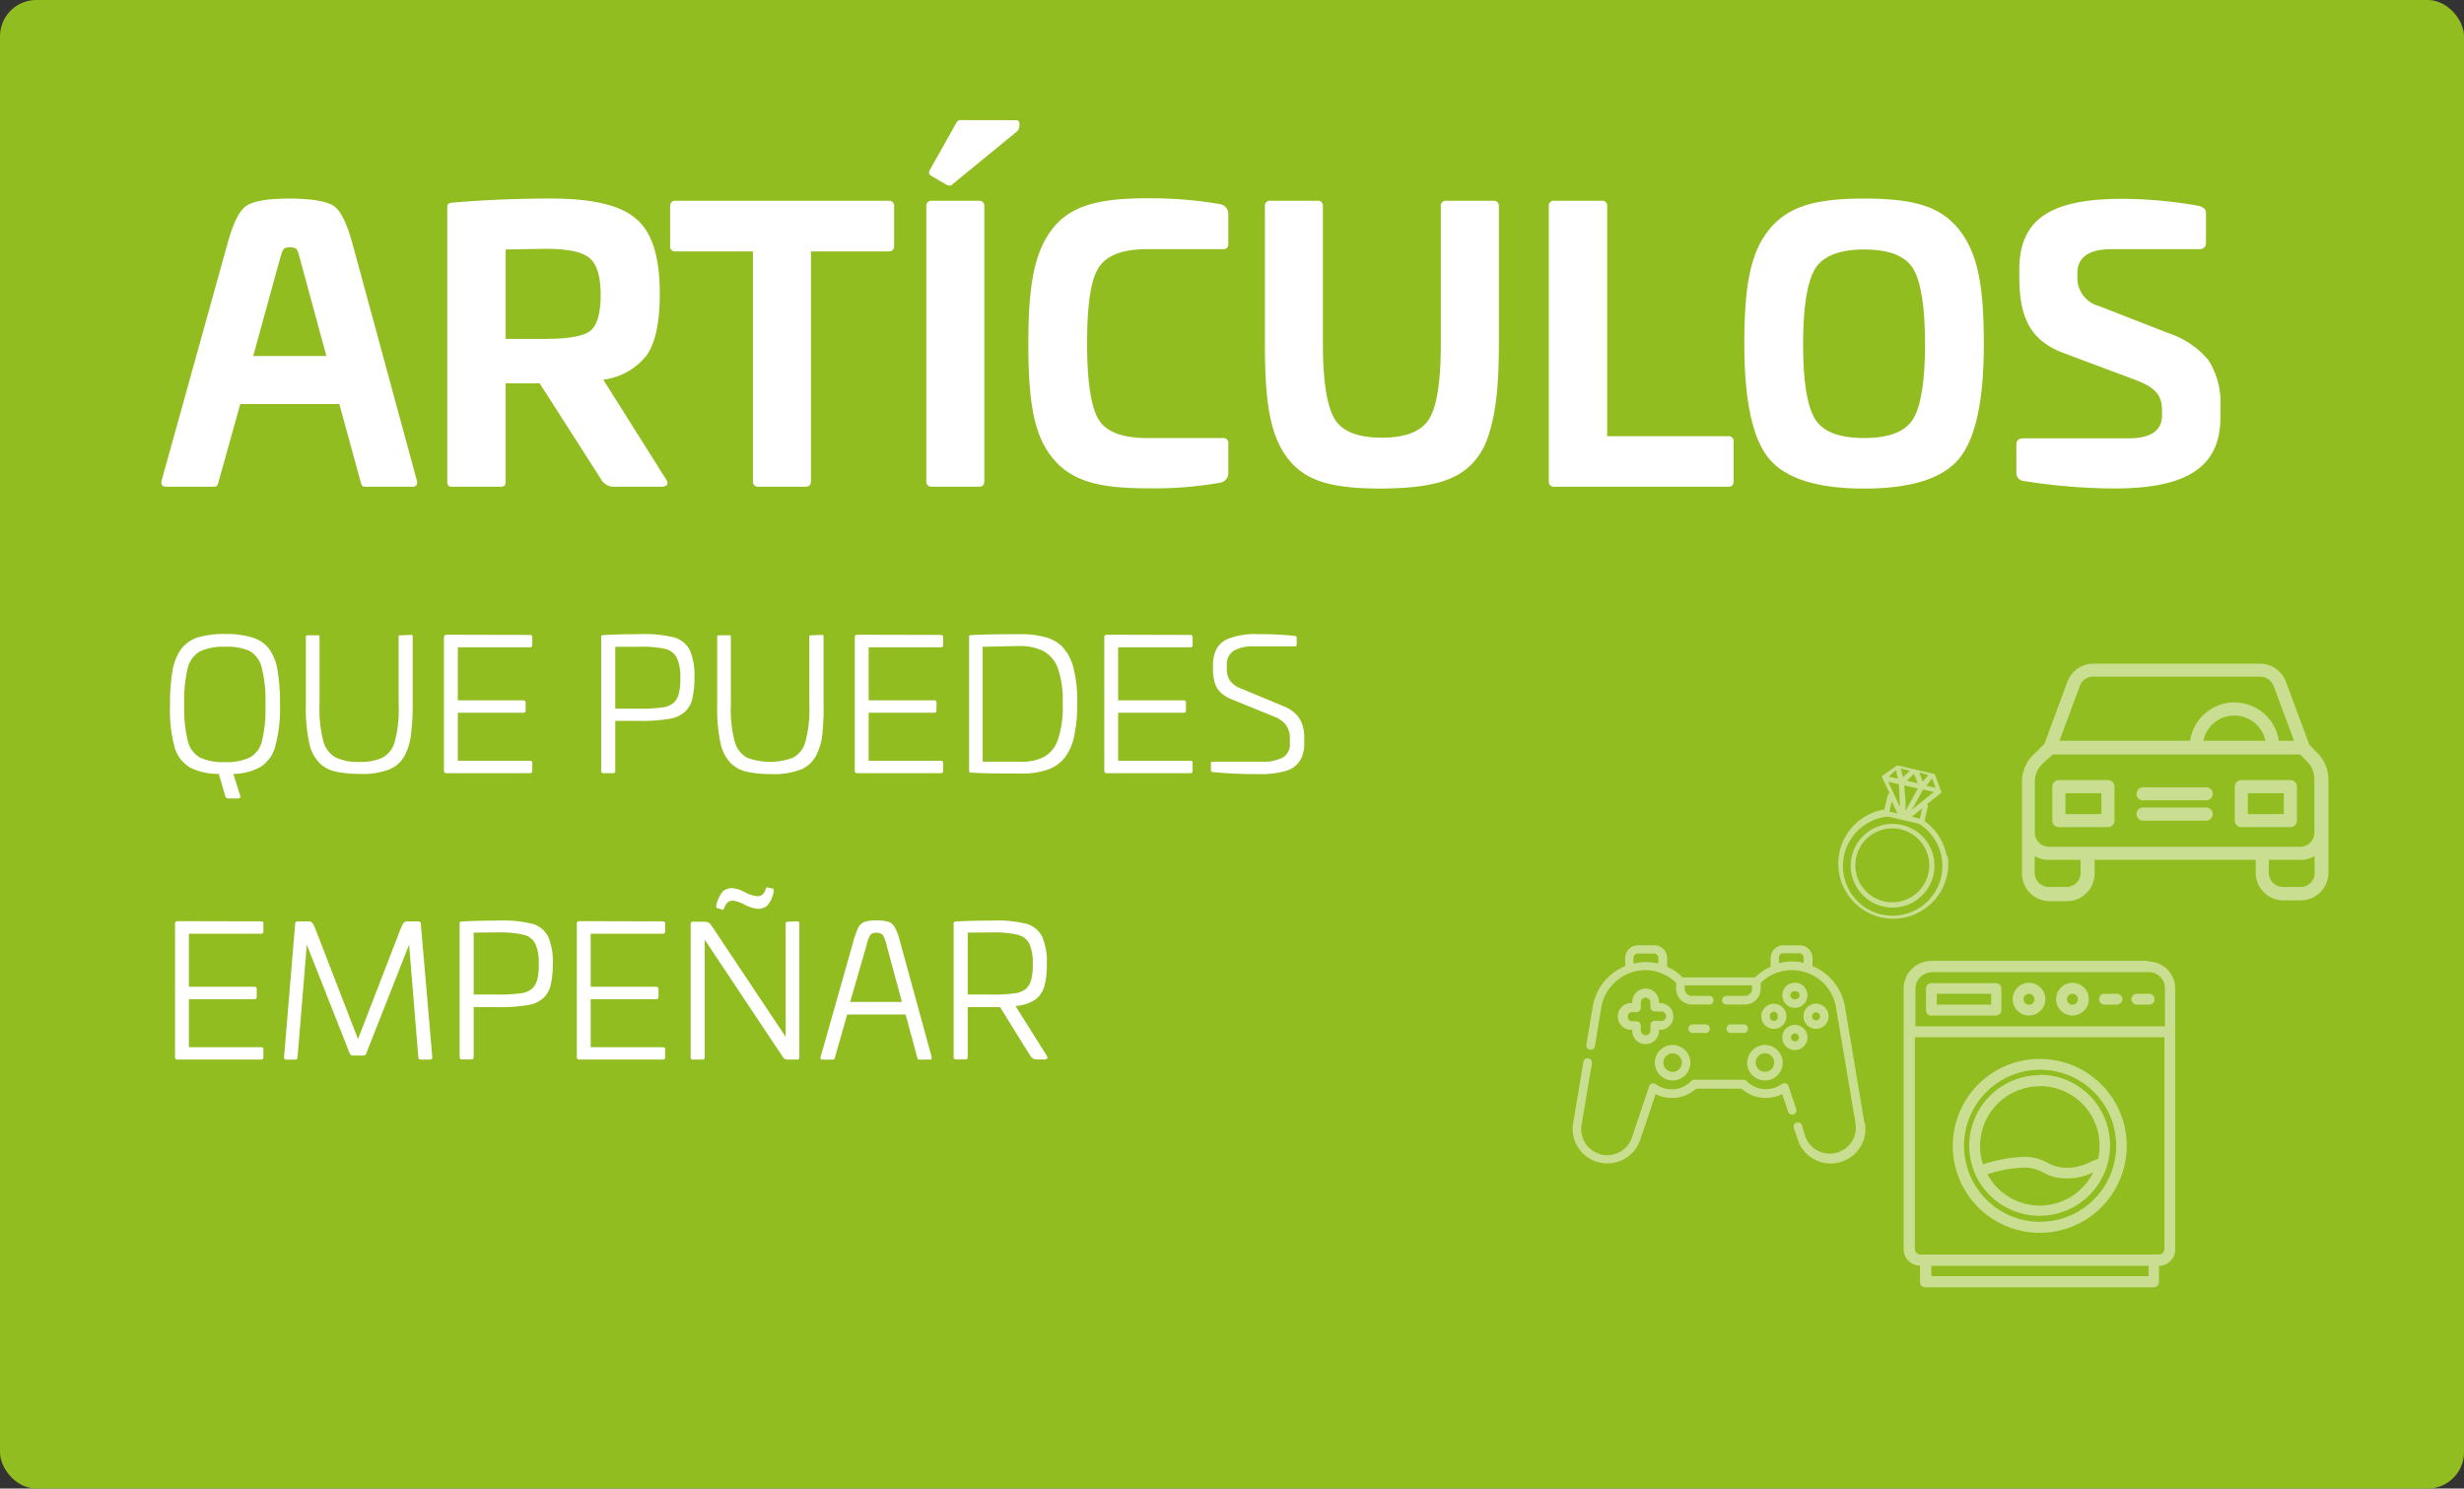 <svg xmlns="http://www.w3.org/2000/svg" viewBox="0 0 266.64 161.11"><rect x="0" y="0" width="266.64" height="161.11" fill="#333333" stroke="none"/><defs><style>.cls-1{fill:#92bd21;}.cls-2{fill:#fff;}.cls-3{opacity:0.5;}</style></defs><title>Recurso 4</title><g id="Capa_2" data-name="Capa 2"><g id="Main_final" data-name="Main final"><rect class="cls-1" width="266.64" height="161.11" rx="3.93"/><path class="cls-2" d="M36.12,22.29c.76.52,1.4,1.84,2,4l7,25.76c.08.43-.08.63-.52.63H39.52c-.32,0-.4-.12-.52-.63l-2.28-8.32H26l-2.32,8.32c-.12.51-.2.63-.56.63H18c-.44,0-.6-.2-.52-.63l7.16-25.76c.6-2.16,1.24-3.48,2-4s2.28-.8,4.64-.8S35.36,21.77,36.12,22.29Zm-5.8,5.64L27.4,38.53h7.92l-2.88-10.6c-.28-1-.28-1.16-1.12-1.16C30.68,26.77,30.6,26.93,30.32,27.93Z"/><path class="cls-2" d="M68.84,23.69c1.72,1.44,2.56,4.12,2.56,8.08,0,3-.44,5.2-1.36,6.6a7,7,0,0,1-4.76,2.72l6.8,10.79c.32.44.12.8-.48.8h-5A1.62,1.62,0,0,1,65,51.8L58.4,41.49H54.72V52.05c0,.51-.12.63-.6.63H49c-.48,0-.6-.12-.6-.63V22.49c0-.44.12-.52.6-.56,3.24-.28,6.76-.44,10.64-.44C64.12,21.49,67.16,22.21,68.84,23.69ZM54.72,27v9.68H59c2.44,0,4.08-.28,4.84-.84S65,33.93,65,31.93s-.4-3.32-1.2-4-2.4-1-4.8-1Z"/><path class="cls-2" d="M96.12,21.73c.44,0,.64.2.64.6v4.28c0,.4-.2.6-.64.6H87.76V52.05c0,.43-.2.63-.6.63H82.08c-.4,0-.6-.2-.6-.63V27.21H73.12a.53.53,0,0,1-.6-.6V22.33a.53.53,0,0,1,.6-.6Z"/><path class="cls-2" d="M105.92,21.73c.4,0,.6.2.6.64V52.05c0,.43-.2.63-.6.63h-5.08c-.4,0-.6-.2-.6-.63V22.37c0-.44.2-.64.6-.64Zm4-8.72c.28,0,.4.12.4.4v.28a1.11,1.11,0,0,1-.2.48L103,20c-.12.12-.32.12-.56,0l-1.72-1a.4.4,0,0,1-.12-.56l2.92-5.2A.48.48,0,0,1,104,13Z"/><path class="cls-2" d="M132,22.09a1.07,1.07,0,0,1,.92,1.08v3.2a.53.53,0,0,1-.6.6h-8.2c-2.68,0-4.44.68-5.28,2.08s-1.2,4.08-1.2,8.12.4,6.76,1.2,8.16,2.6,2.08,5.28,2.08h8.2a.53.53,0,0,1,.6.6v3.24a1.05,1.05,0,0,1-.92,1,41.19,41.19,0,0,1-7.88.6c-5.24,0-8.2-.79-10.24-3.31s-2.6-6.16-2.6-12.4.64-9.84,2.6-12.36,5-3.32,10.24-3.32A44.51,44.51,0,0,1,132,22.09Z"/><path class="cls-2" d="M161.6,21.73a.53.53,0,0,1,.6.6V37.25c0,5.16-.44,8.4-1.52,10.92-1.8,3.67-5,4.63-11.12,4.71-5.24,0-8.16-.71-10.12-3.16s-2.56-6-2.56-12.47V22.33a.53.53,0,0,1,.6-.6h5.08a.53.53,0,0,1,.6.6V37.25c0,4,.44,6.76,1.28,8.12s2.56,2,5.12,2,4.24-.68,5.08-2,1.28-4.08,1.28-8.12V22.33a.53.53,0,0,1,.6-.6Z"/><path class="cls-2" d="M173.32,21.73a.53.53,0,0,1,.6.6V47.21H187a.53.53,0,0,1,.6.6v4.28a.53.53,0,0,1-.6.59h-18.8c-.4,0-.6-.2-.6-.63V22.33a.53.53,0,0,1,.6-.6Z"/><path class="cls-2" d="M212,49.65c-1.8,2.15-5.2,3.23-10.28,3.23s-8.48-1.08-10.28-3.23-2.68-6.32-2.68-12.4c0-6.28.64-9.88,2.68-12.4s5-3.36,10.28-3.36,8.24.8,10.28,3.36,2.68,6.12,2.68,12.4C214.68,43.33,213.8,47.45,212,49.65Zm-15.6-4.32c.84,1.4,2.64,2.08,5.32,2.08s4.48-.68,5.32-2.08,1.28-4.12,1.28-8.08-.44-6.76-1.28-8.16S204.4,27,201.72,27s-4.48.72-5.32,2.12-1.28,4.12-1.28,8.16S195.56,43.93,196.4,45.33Z"/><path class="cls-2" d="M238,22.29q.72.24.72.72v3.24c0,.48-.24.72-.76.72h-9.48c-2.44,0-3.68.88-3.68,2.6v.56a3.14,3.14,0,0,0,2.36,3l7.48,2.92A9.52,9.52,0,0,1,239,39a8.57,8.57,0,0,1,1.28,5.08v1.12c0,5.59-4,7.67-11.52,7.67a64.11,64.11,0,0,1-9.88-.83.85.85,0,0,1-.68-.88v-3c0-.48.24-.72.76-.72h11.36c2.44,0,3.64-.84,3.64-2.48v-.52c0-1.72-.76-2.52-2.88-3.32l-7.8-2.92c-3.36-1.28-4.76-3.56-4.76-8.16v-.88c0-5.64,3.68-7.64,11.2-7.64A48.67,48.67,0,0,1,238,22.29Z"/><path class="cls-2" d="M29.76,80.86A3.75,3.75,0,0,1,28.2,83a6.3,6.3,0,0,1-2.94.77L26,86.15a.21.21,0,0,1-.05.21.29.29,0,0,1-.21.06h-1a.35.35,0,0,1-.36-.25l-.7-2.41a6.79,6.79,0,0,1-3.11-.69A3.72,3.72,0,0,1,18.93,81a15.39,15.39,0,0,1-.53-4.73,20.8,20.8,0,0,1,.27-3.69,5.59,5.59,0,0,1,.91-2.3A3.7,3.7,0,0,1,21.37,69a9.7,9.7,0,0,1,2.95-.38,9.77,9.77,0,0,1,3,.38,3.59,3.59,0,0,1,1.8,1.23,5.46,5.46,0,0,1,.91,2.3,20.8,20.8,0,0,1,.27,3.69A15.42,15.42,0,0,1,29.76,80.86ZM27,82a2.72,2.72,0,0,0,1.32-1.69,14.16,14.16,0,0,0,.4-4,14.38,14.38,0,0,0-.4-4.06A2.8,2.8,0,0,0,27,70.45,5.94,5.94,0,0,0,24.32,70a5.89,5.89,0,0,0-2.66.49,2.86,2.86,0,0,0-1.32,1.71,14.77,14.77,0,0,0-.4,4.06,14.54,14.54,0,0,0,.4,4A2.79,2.79,0,0,0,21.66,82a5.91,5.91,0,0,0,2.66.48A5.91,5.91,0,0,0,27,82Z"/><path class="cls-2" d="M44.4,68.72l.16,0c.07,0,.1.09.1.22v7.26a25.59,25.59,0,0,1-.17,3.15,6.51,6.51,0,0,1-.7,2.43,3.3,3.3,0,0,1-1.62,1.48,8.11,8.11,0,0,1-3.29.5,12.2,12.2,0,0,1-2.41-.22,3.64,3.64,0,0,1-1.86-.92,4.39,4.39,0,0,1-1.13-2.12,18.08,18.08,0,0,1-.38-4.3V69a1,1,0,0,1,0-.15c0-.06.09-.09.22-.09h1l.16,0c.07,0,.1.09.1.22v7.26a13.8,13.8,0,0,0,.43,4.07A2.84,2.84,0,0,0,36.37,82a5.54,5.54,0,0,0,2.51.46A5.51,5.51,0,0,0,41.39,82a2.77,2.77,0,0,0,1.32-1.69,13.47,13.47,0,0,0,.43-4.07V69a1,1,0,0,1,0-.15c0-.06.09-.09.22-.09Z"/><path class="cls-2" d="M57.34,68.72c.18,0,.26.08.26.24v.84a.23.23,0,0,1-.26.26h-7.8V75.8h7.08c.18,0,.26.08.26.24v.84c0,.18-.08.26-.26.26H49.54v5.2h7.8c.18,0,.26.08.26.24v.84c0,.18-.08.26-.26.26h-9a.26.26,0,0,1-.3-.3V69a.27.27,0,0,1,.3-.3Z"/><path class="cls-2" d="M73,69a2.75,2.75,0,0,1,1.66,1.4,6.87,6.87,0,0,1,.49,2.94,9.89,9.89,0,0,1-.2,2.13A2.77,2.77,0,0,1,74.16,77a3.23,3.23,0,0,1-1.66.79,17.41,17.41,0,0,1-3.4.23H66.58v5.4a.23.23,0,0,1-.26.26h-1a.23.23,0,0,1-.26-.26V69a1,1,0,0,1,0-.15c0-.06.09-.1.24-.11,1.06-.07,2.32-.1,3.8-.1A13.52,13.52,0,0,1,73,69ZM66.58,70v6.7H69a16.91,16.91,0,0,0,2.71-.14,2.28,2.28,0,0,0,1.16-.47,1.94,1.94,0,0,0,.56-.91,5.9,5.9,0,0,0,.19-1.76,5.06,5.06,0,0,0-.35-2.17,1.89,1.89,0,0,0-1.21-1A11.66,11.66,0,0,0,69,70Z"/><path class="cls-2" d="M88.86,68.72l.16,0c.07,0,.1.09.1.22v7.26A25.59,25.59,0,0,1,89,79.37a6.51,6.51,0,0,1-.7,2.43,3.3,3.3,0,0,1-1.62,1.48,8.11,8.11,0,0,1-3.29.5,12.2,12.2,0,0,1-2.41-.22,3.64,3.64,0,0,1-1.86-.92,4.39,4.39,0,0,1-1.13-2.12,18.08,18.08,0,0,1-.38-4.3V69a1,1,0,0,1,0-.15c0-.06.09-.09.22-.09h1l.16,0c.07,0,.1.09.1.22v7.26a13.8,13.8,0,0,0,.43,4.07A2.84,2.84,0,0,0,80.83,82a7.08,7.08,0,0,0,5,0,2.77,2.77,0,0,0,1.32-1.69,13.47,13.47,0,0,0,.43-4.07V69a1,1,0,0,1,0-.15c0-.06.09-.09.22-.09Z"/><path class="cls-2" d="M101.8,68.72c.18,0,.26.08.26.24v.84a.23.23,0,0,1-.26.26H94V75.8h7.08c.18,0,.26.08.26.24v.84c0,.18-.08.26-.26.26H94v5.2h7.8c.18,0,.26.08.26.24v.84c0,.18-.08.26-.26.26h-9a.26.26,0,0,1-.3-.3V69a.27.27,0,0,1,.3-.3Z"/><path class="cls-2" d="M112.86,68.9a4.31,4.31,0,0,1,2,1,5.09,5.09,0,0,1,1.26,2.22,14.14,14.14,0,0,1,.45,4,15.93,15.93,0,0,1-.32,3.5,5.73,5.73,0,0,1-1,2.34,4,4,0,0,1-1.86,1.33,8.12,8.12,0,0,1-2.84.43c-2.21,0-4,0-5.42-.1l-.16,0c-.07,0-.1-.09-.1-.23V69a1,1,0,0,1,0-.15c0-.06.09-.1.24-.11,1.06-.07,2.86-.1,5.42-.1A9.76,9.76,0,0,1,112.86,68.9ZM106.34,70V82.44h4.14a5.08,5.08,0,0,0,2.55-.55A3.37,3.37,0,0,0,114.5,80a11.13,11.13,0,0,0,.5-3.86,10.45,10.45,0,0,0-.53-3.83,3.49,3.49,0,0,0-1.55-1.84,5.71,5.71,0,0,0-2.68-.55Z"/><path class="cls-2" d="M128.8,68.72c.18,0,.26.08.26.24v.84a.23.23,0,0,1-.26.26H121V75.8h7.08c.18,0,.26.08.26.24v.84c0,.18-.08.26-.26.26H121v5.2h7.8c.18,0,.26.08.26.24v.84c0,.18-.08.26-.26.26h-9a.26.26,0,0,1-.3-.3V69a.27.27,0,0,1,.3-.3Z"/><path class="cls-2" d="M140.1,68.82c.15,0,.22.09.22.22v.68c0,.16-.06.24-.2.24H135.7a4.06,4.06,0,0,0-2.22.49,1.73,1.73,0,0,0-.72,1.53v.32a2.42,2.42,0,0,0,.33,1.36,2.72,2.72,0,0,0,1.31.9L139,76.48a3.72,3.72,0,0,1,1.28.86,3,3,0,0,1,.66,1.11,4.37,4.37,0,0,1,.2,1.41v.6a3.53,3.53,0,0,1-.45,1.84,2.62,2.62,0,0,1-1.48,1.12,9.71,9.71,0,0,1-3.11.36,45.52,45.52,0,0,1-4.86-.22c-.13,0-.2-.08-.2-.24v-.66a.34.34,0,0,1,0-.13c0-.06.09-.09.2-.09h5.3A4.59,4.59,0,0,0,138.8,82a1.63,1.63,0,0,0,.78-1.56V80a2.41,2.41,0,0,0-.43-1.55,2.85,2.85,0,0,0-1.13-.83l-4.9-2a3.5,3.5,0,0,1-1-.65,2.22,2.22,0,0,1-.66-1.07,5.33,5.33,0,0,1-.2-1.52v-.44a4.26,4.26,0,0,1,.29-1.51,2.52,2.52,0,0,1,1.29-1.27,8.07,8.07,0,0,1,3.4-.52C137.37,68.62,138.68,68.69,140.1,68.82Z"/><path class="cls-2" d="M28.24,99.72c.18,0,.26.08.26.24v.84a.23.23,0,0,1-.26.26h-7.8v5.74h7.08c.18,0,.26.08.26.24v.84c0,.18-.08.26-.26.26H20.44v5.2h7.8c.18,0,.26.08.26.24v.84c0,.18-.08.26-.26.26h-9a.26.26,0,0,1-.3-.3V100a.27.27,0,0,1,.3-.3Z"/><path class="cls-2" d="M45.24,99.72a.26.26,0,0,1,.3.28l1.24,14.42c0,.18-.08.26-.25.26h-1c-.16,0-.24-.08-.26-.26l-1-12.18L39.64,114a.34.34,0,0,1-.36.24H38.2a.37.37,0,0,1-.36-.24L33.2,102.24l-1,12.18c0,.18-.1.26-.26.26H31a.23.23,0,0,1-.26-.26L31.94,100a.27.27,0,0,1,.3-.28h1.12a.53.53,0,0,1,.43.15,2.31,2.31,0,0,1,.31.59l4.64,12,4.64-12a2.68,2.68,0,0,1,.31-.59.55.55,0,0,1,.43-.15Z"/><path class="cls-2" d="M57.67,100a2.75,2.75,0,0,1,1.66,1.4,6.87,6.87,0,0,1,.49,2.94,9.89,9.89,0,0,1-.2,2.13,2.77,2.77,0,0,1-.78,1.51,3.23,3.23,0,0,1-1.66.79,17.41,17.41,0,0,1-3.4.23H51.26v5.4c0,.18-.08.26-.26.26H50a.23.23,0,0,1-.26-.26V100a1,1,0,0,1,0-.15c0-.06.09-.1.24-.11,1.06-.07,2.32-.1,3.8-.1A13.52,13.52,0,0,1,57.67,100Zm-6.41.94v6.7h2.42a16.91,16.91,0,0,0,2.71-.14,2.28,2.28,0,0,0,1.16-.47,1.94,1.94,0,0,0,.56-.91,5.9,5.9,0,0,0,.19-1.76,5.06,5.06,0,0,0-.35-2.17,1.89,1.89,0,0,0-1.21-1,11.66,11.66,0,0,0-3.06-.27Z"/><path class="cls-2" d="M71.72,99.72c.18,0,.26.08.26.24v.84a.23.23,0,0,1-.26.26h-7.8v5.74H71c.18,0,.26.08.26.24v.84c0,.18-.08.26-.26.26H63.92v5.2h7.8c.18,0,.26.08.26.24v.84c0,.18-.08.26-.26.26h-9a.26.26,0,0,1-.3-.3V100a.27.27,0,0,1,.3-.3Z"/><path class="cls-2" d="M86.26,99.72a.21.21,0,0,1,.24.24v14.46c0,.18-.08.26-.24.26h-1a.62.62,0,0,1-.56-.3L76.26,101.7v12.72c0,.18-.08.26-.26.26H75a.23.23,0,0,1-.26-.26V100c0-.16.09-.24.26-.24h1.08a1.36,1.36,0,0,1,.59.09,1,1,0,0,1,.35.37l8,12V100c0-.16.09-.24.26-.24Zm-5.61-3.13A3.82,3.82,0,0,0,81.9,97a1.17,1.17,0,0,0,.52-.11,1.21,1.21,0,0,0,.44-.67.7.7,0,0,1,.08-.14c0-.05.12-.07.24,0l.36.08c.18,0,.24.18.18.38A3.27,3.27,0,0,1,83.05,98a1.49,1.49,0,0,1-1.09.36,3.8,3.8,0,0,1-1.37-.44,3.89,3.89,0,0,0-1.25-.44,1.18,1.18,0,0,0-.5.11,1.39,1.39,0,0,0-.46.67.56.56,0,0,1-.08.15c0,.06-.12.08-.24,0l-.36-.1c-.17,0-.23-.18-.18-.38a3.78,3.78,0,0,1,.68-1.43,1.43,1.43,0,0,1,1.08-.37A3.62,3.62,0,0,1,80.65,96.59Z"/><path class="cls-2" d="M96.11,99.76a1.24,1.24,0,0,1,.69.55,6.53,6.53,0,0,1,.6,1.61l3.42,12.48c0,.19,0,.28-.2.28H99.48l-.11,0s-.08-.09-.11-.23L98,109.8H91.68l-1.32,4.62a1.2,1.2,0,0,1-.06.17c0,.06-.09.09-.18.09H89c-.17,0-.24-.09-.2-.28l3.54-12.48q0-.14.15-.51c.08-.24.18-.53.32-.87a1.34,1.34,0,0,1,.63-.71,3.3,3.3,0,0,1,1.38-.21A4.61,4.61,0,0,1,96.11,99.76Zm-1.86,1.34a3.14,3.14,0,0,0-.47,1.18L92,108.44H97.6l-1.66-6.16a3.73,3.73,0,0,0-.42-1.1.93.93,0,0,0-.72-.22A1,1,0,0,0,94.25,101.1Z"/><path class="cls-2" d="M111.13,100a2.75,2.75,0,0,1,1.66,1.4,6.87,6.87,0,0,1,.49,2.94,8.45,8.45,0,0,1-.28,2.45,2.64,2.64,0,0,1-1,1.42,4.33,4.33,0,0,1-2.11.67l3.42,5.44a.19.19,0,0,1,0,.23c0,.08-.12.11-.24.11h-.88a.75.75,0,0,1-.39-.09,1.19,1.19,0,0,1-.29-.27L108.22,109l-3.5,0v5.4a.23.23,0,0,1-.26.26h-1a.23.23,0,0,1-.26-.26V100a1,1,0,0,1,0-.15c0-.06.09-.1.24-.11,1-.07,2.32-.1,3.8-.1A13.52,13.52,0,0,1,111.13,100Zm-6.41.94v6.7h2.42a16.91,16.91,0,0,0,2.71-.14,2.28,2.28,0,0,0,1.16-.47,1.94,1.94,0,0,0,.56-.91,5.9,5.9,0,0,0,.19-1.76,5.06,5.06,0,0,0-.35-2.17,1.89,1.89,0,0,0-1.21-1,11.66,11.66,0,0,0-3.06-.27Z"/><g class="cls-3"><path class="cls-2" d="M232.49,104H209A3,3,0,0,0,206,107v28.21a1.77,1.77,0,0,0,1.77,1.77v1.76a.59.59,0,0,0,.59.59h24.68a.59.59,0,0,0,.59-.59V137a1.76,1.76,0,0,0,1.76-1.77V107a2.94,2.94,0,0,0-2.94-2.94ZM209,105.21h23.51a1.76,1.76,0,0,1,1.77,1.76v4.11h-27V107a1.76,1.76,0,0,1,1.76-1.76Zm23.51,32.91H209V137h23.51Zm1.18-2.35H207.81a.58.58,0,0,1-.59-.59V112.26h27v22.92a.59.59,0,0,1-.59.59Z"/><path class="cls-2" d="M209,109.91H216a.59.59,0,0,0,.58-.59V107a.58.58,0,0,0-.58-.59H209a.58.58,0,0,0-.58.59v2.35a.59.59,0,0,0,.58.59Zm.59-2.35h5.88v1.17h-5.88Z"/><path class="cls-2" d="M219.56,109.91a1.77,1.77,0,1,0-1.76-1.77,1.77,1.77,0,0,0,1.76,1.77Zm0-2.35a.59.59,0,1,1-.58.58.58.58,0,0,1,.58-.58Z"/><path class="cls-2" d="M224.27,109.91a1.77,1.77,0,1,0-1.77-1.77,1.76,1.76,0,0,0,1.77,1.77Zm0-2.35a.59.59,0,1,1-.59.58.58.58,0,0,1,.59-.58Z"/><path class="cls-2" d="M227.79,108.73H229a.59.59,0,1,0,0-1.17h-1.18a.59.59,0,1,0,0,1.17Z"/><path class="cls-2" d="M231.32,108.73h1.17a.59.59,0,1,0,0-1.17h-1.17a.59.59,0,1,0,0,1.17Z"/><path class="cls-2" d="M220.74,114.61a9.41,9.41,0,1,0,9.4,9.4,9.4,9.4,0,0,0-9.4-9.4Zm0,17.63A8.23,8.23,0,1,1,229,124a8.22,8.22,0,0,1-8.23,8.23Z"/><path class="cls-2" d="M220.74,116.37a7.64,7.64,0,0,0-7.07,10.54s0,0,0,0l0,0a7.63,7.63,0,0,0,14.41-1s0,0,0,0a7.62,7.62,0,0,0-5.38-9.33,7.89,7.89,0,0,0-2-.26Zm0,1.18A6.44,6.44,0,0,1,227.2,124a6.26,6.26,0,0,1-.15,1.43,7,7,0,0,0-.9.36,5.46,5.46,0,0,1-2.47.6,4.12,4.12,0,0,1-2.09-.53,5.09,5.09,0,0,0-2.61-.65,15.63,15.63,0,0,0-4.39.82,6.46,6.46,0,0,1,6.15-8.46Zm0,12.93a6.47,6.47,0,0,1-5.68-3.38,13.72,13.72,0,0,1,3.92-.73,4,4,0,0,1,2.08.52,5.1,5.1,0,0,0,2.62.65,6.23,6.23,0,0,0,2.84-.66,6.46,6.46,0,0,1-5.78,3.6Z"/><path class="cls-2" d="M205.84,89.29a4.53,4.53,0,1,0,3.38,5.44,4.53,4.53,0,0,0-3.38-5.44Zm-1.93,8.27a4,4,0,1,1,4.76-3,4,4,0,0,1-4.76,3Z"/><path class="cls-2" d="M210.68,92.74a6,6,0,0,0-2.42-3.88l.36-1.54a.29.29,0,0,0-.09-.28l1.54-1.24,0,0h0v0l0,0,0,0s0,0,0,0,0,0,0,0v-.13l-.71-1.91,0,0s0,0,0,0a.05.05,0,0,0,0,0h0l0,0,0,0h-.07l-3.86-.9h-.16l0,0,0,0,0,0L203.64,84l0,0h0l0,0a0,0,0,0,0,0,0,.08.08,0,0,0,0,0,.06.06,0,0,0,0,0v0a0,0,0,0,0,0,0v.07l.84,1.79a.28.28,0,0,0-.2.21l-.36,1.54a5.95,5.95,0,1,0,6.83,4.91Zm-3.77-5.13,1.2-2.16,1.16.27Zm.84,1-.87-.21,1.12-.9Zm-1.55-.84,0-1.07L206.06,85l1.48.34-.14.25Zm2.89-3.51.36,1-1-.22Zm-.42-.38-.61.73-.36-1Zm-1.15.89-1.18-.27.79-.75Zm-.85-1.36-.75.71-.22-.93Zm-1.51-.06.22.93-1-.23Zm-.83,1.26,1.16.27.12,2.47Zm1,3.43-.87-.2.26-1.11Zm-1.72,10.94a5.38,5.38,0,0,1,.7-10.6l3.35.78a5.38,5.38,0,0,1-4,9.82Z"/><path class="cls-2" d="M181,113.1a1.92,1.92,0,1,0,1.92,1.92A1.92,1.92,0,0,0,181,113.1Zm0,2.91a1,1,0,1,1,1-1,1,1,0,0,1-1,1Z"/><path class="cls-2" d="M189.07,115A1.92,1.92,0,1,0,191,113.1a1.93,1.93,0,0,0-1.92,1.92Zm1.92-1a1,1,0,1,1-1,1,1,1,0,0,1,1-1Z"/><path class="cls-2" d="M201.76,121.55l-2.09-12.47v0a5.81,5.81,0,0,0-3.53-4.52v-.86a1.4,1.4,0,0,0-1.4-1.39H193a1.39,1.39,0,0,0-1.39,1.39v.93a5.86,5.86,0,0,0-1.69,1.16h-7.83a5.68,5.68,0,0,0-1.68-1.16v-.93a1.39,1.39,0,0,0-1.39-1.39h-1.76a1.39,1.39,0,0,0-1.39,1.39v.86a5.79,5.79,0,0,0-3.53,4.52v0l-.67,4a.46.46,0,0,0,.38.53.48.48,0,0,0,.54-.38l.66-4a.07.07,0,0,0,0,0A4.87,4.87,0,0,1,178,105a4.79,4.79,0,0,1,3.38,1.38v.64a1.71,1.71,0,0,0,1.71,1.7h1.94a.47.47,0,0,0,0-.93h-1.94a.78.78,0,0,1-.78-.77v-.37h7.29v.37a.77.77,0,0,1-.77.77h-1.94a.47.47,0,1,0,0,.93h1.94a1.7,1.7,0,0,0,1.7-1.7v-.64a4.84,4.84,0,0,1,8.18,2.8.43.43,0,0,0,0,0l2.09,12.43a2.82,2.82,0,0,1-3.95,3,2.77,2.77,0,0,1-1.51-1.67L195,121.8a.46.46,0,1,0-.88.29l.43,1.27a3.76,3.76,0,0,0,5,2.28,3.72,3.72,0,0,0,2.26-4.09Zm-25-17.3v-.57a.47.47,0,0,1,.46-.47H179a.47.47,0,0,1,.46.47v.61a5.71,5.71,0,0,0-2.68,0Zm15.74,0v-.61a.47.47,0,0,1,.46-.47h1.75a.47.47,0,0,1,.47.47v.57a5.77,5.77,0,0,0-1.25-.14,5.66,5.66,0,0,0-1.43.18Z"/><path class="cls-2" d="M194.37,120l-.83-2.45a.47.47,0,0,0-.3-.3.46.46,0,0,0-.41.07A2.94,2.94,0,0,1,189,117a.48.48,0,0,0-.34-.14h-5.31a.45.45,0,0,0-.33.14,2.92,2.92,0,0,1-2.12.9,2.88,2.88,0,0,1-1.72-.56.48.48,0,0,0-.42-.07.5.5,0,0,0-.3.3l-1.84,5.49a2.82,2.82,0,0,1-5.46-1.37l1.11-6.62a.46.46,0,0,0-.38-.53.47.47,0,0,0-.54.38l-1.11,6.62a3.73,3.73,0,0,0,3.7,4.37,3.87,3.87,0,0,0,1.56-.33,3.77,3.77,0,0,0,2-2.23l1.66-4.94a3.75,3.75,0,0,0,1.74.42,3.85,3.85,0,0,0,2.64-1h4.93a3.85,3.85,0,0,0,2.64,1,3.77,3.77,0,0,0,1.75-.42l.64,1.91a.46.46,0,0,0,.88-.3Z"/><path class="cls-2" d="M178.08,107a1.45,1.45,0,0,0-1.45,1.45v.11h-.11a1.45,1.45,0,0,0,0,2.9h.11v.1a1.45,1.45,0,1,0,2.9,0v-.1h.1a1.45,1.45,0,1,0,0-2.9h-.1v-.11a1.45,1.45,0,0,0-1.45-1.45Zm1.55,2.49a.52.52,0,1,1,0,1h-.57a.46.46,0,0,0-.46.46v.57a.52.52,0,0,1-.52.52.52.52,0,0,1-.52-.52V111a.47.47,0,0,0-.47-.46h-.57a.52.52,0,0,1,0-1h.57a.47.47,0,0,0,.47-.47v-.57a.52.52,0,0,1,.52-.52.53.53,0,0,1,.52.52V109a.46.46,0,0,0,.46.47Z"/><path class="cls-2" d="M194.24,106.36a1.36,1.36,0,1,0,1.35,1.36,1.36,1.36,0,0,0-1.35-1.36Zm0,1.78a.43.43,0,1,1,0-.85.43.43,0,1,1,0,.85Z"/><path class="cls-2" d="M194.24,110.93a1.36,1.36,0,1,0,1.35,1.35,1.35,1.35,0,0,0-1.35-1.35Zm0,1.78a.43.43,0,0,1-.43-.43.43.43,0,0,1,.43-.43.44.44,0,0,1,.43.43.43.43,0,0,1-.43.43Z"/><path class="cls-2" d="M197.88,110a1.36,1.36,0,1,0-1.36,1.35,1.36,1.36,0,0,0,1.36-1.35Zm-1.79,0a.43.43,0,1,1,.86,0,.43.43,0,0,1-.86,0Z"/><path class="cls-2" d="M190.6,110a1.36,1.36,0,1,0,1.36-1.36A1.35,1.35,0,0,0,190.6,110Zm1.78,0a.43.43,0,1,1-.85,0,.43.43,0,1,1,.85,0Z"/><path class="cls-2" d="M184.63,111.8a.47.47,0,0,0,0-.93h-1.39a.47.47,0,1,0,0,.93Z"/><path class="cls-2" d="M188.76,110.87h-1.39a.47.47,0,1,0,0,.93h1.39a.47.47,0,0,0,0-.93Z"/><path class="cls-2" d="M250.62,81.35l-.72-.76-2.54-6.83a3,3,0,0,0-2.76-1.93H226.5a3,3,0,0,0-2.77,1.93l-2.49,6.74-1,1a4.08,4.08,0,0,0-1.43,3.1v10a3,3,0,0,0,3,2.94h1.86a3,3,0,0,0,3-2.94V93.06H244.1v1.45a3,3,0,0,0,3,2.94h1.87a3,3,0,0,0,3-2.94V84.3A4.1,4.1,0,0,0,250.62,81.35Zm-25.55-7.11a1.51,1.51,0,0,1,1.43-1h18.1a1.55,1.55,0,0,1,1.44,1l2.21,5.94H246.6a4.85,4.85,0,0,0-9.6,0H222.86Zm20.09,5.94h-6.73a3.43,3.43,0,0,1,4.07-2.66A3.48,3.48,0,0,1,245.16,80.18Zm-20,14.33A1.55,1.55,0,0,1,223.59,96h-1.86a1.55,1.55,0,0,1-1.55-1.53V92.65a2.87,2.87,0,0,0,1.55.41h3.41Zm25.33,0A1.54,1.54,0,0,1,248.93,96h-1.87a1.54,1.54,0,0,1-1.54-1.53V93.06h3.41a2.82,2.82,0,0,0,1.54-.41v1.86Zm-1.54-2.86h-27.2a1.54,1.54,0,0,1-1.55-1.52V84.56a2.69,2.69,0,0,1,.94-2l0,0,1-.9h26.8l.68.73,0,0a2.69,2.69,0,0,1,.83,1.94v5.83h0A1.54,1.54,0,0,1,248.93,91.65Z"/><path class="cls-2" d="M228.11,84.43H222.8a.71.71,0,0,0-.71.71v3.68a.7.7,0,0,0,.71.7h5.31a.7.7,0,0,0,.71-.7V85.14A.71.71,0,0,0,228.11,84.43Zm-.71,3.68h-3.89V85.85h3.89Z"/><path class="cls-2" d="M247.85,84.43h-5.31a.71.71,0,0,0-.7.71v3.68a.7.7,0,0,0,.7.7h5.31a.7.7,0,0,0,.71-.7V85.14A.71.71,0,0,0,247.85,84.43Zm-.71,3.68h-3.89V85.85h3.89Z"/><path class="cls-2" d="M238.74,87.4h-6.83a.71.71,0,0,0,0,1.42h6.83a.71.71,0,0,0,0-1.42Z"/><path class="cls-2" d="M238.74,85.21h-6.83a.71.71,0,0,0-.71.71.7.7,0,0,0,.71.7h6.83a.7.7,0,0,0,.71-.7A.71.71,0,0,0,238.74,85.21Z"/></g></g></g></svg>